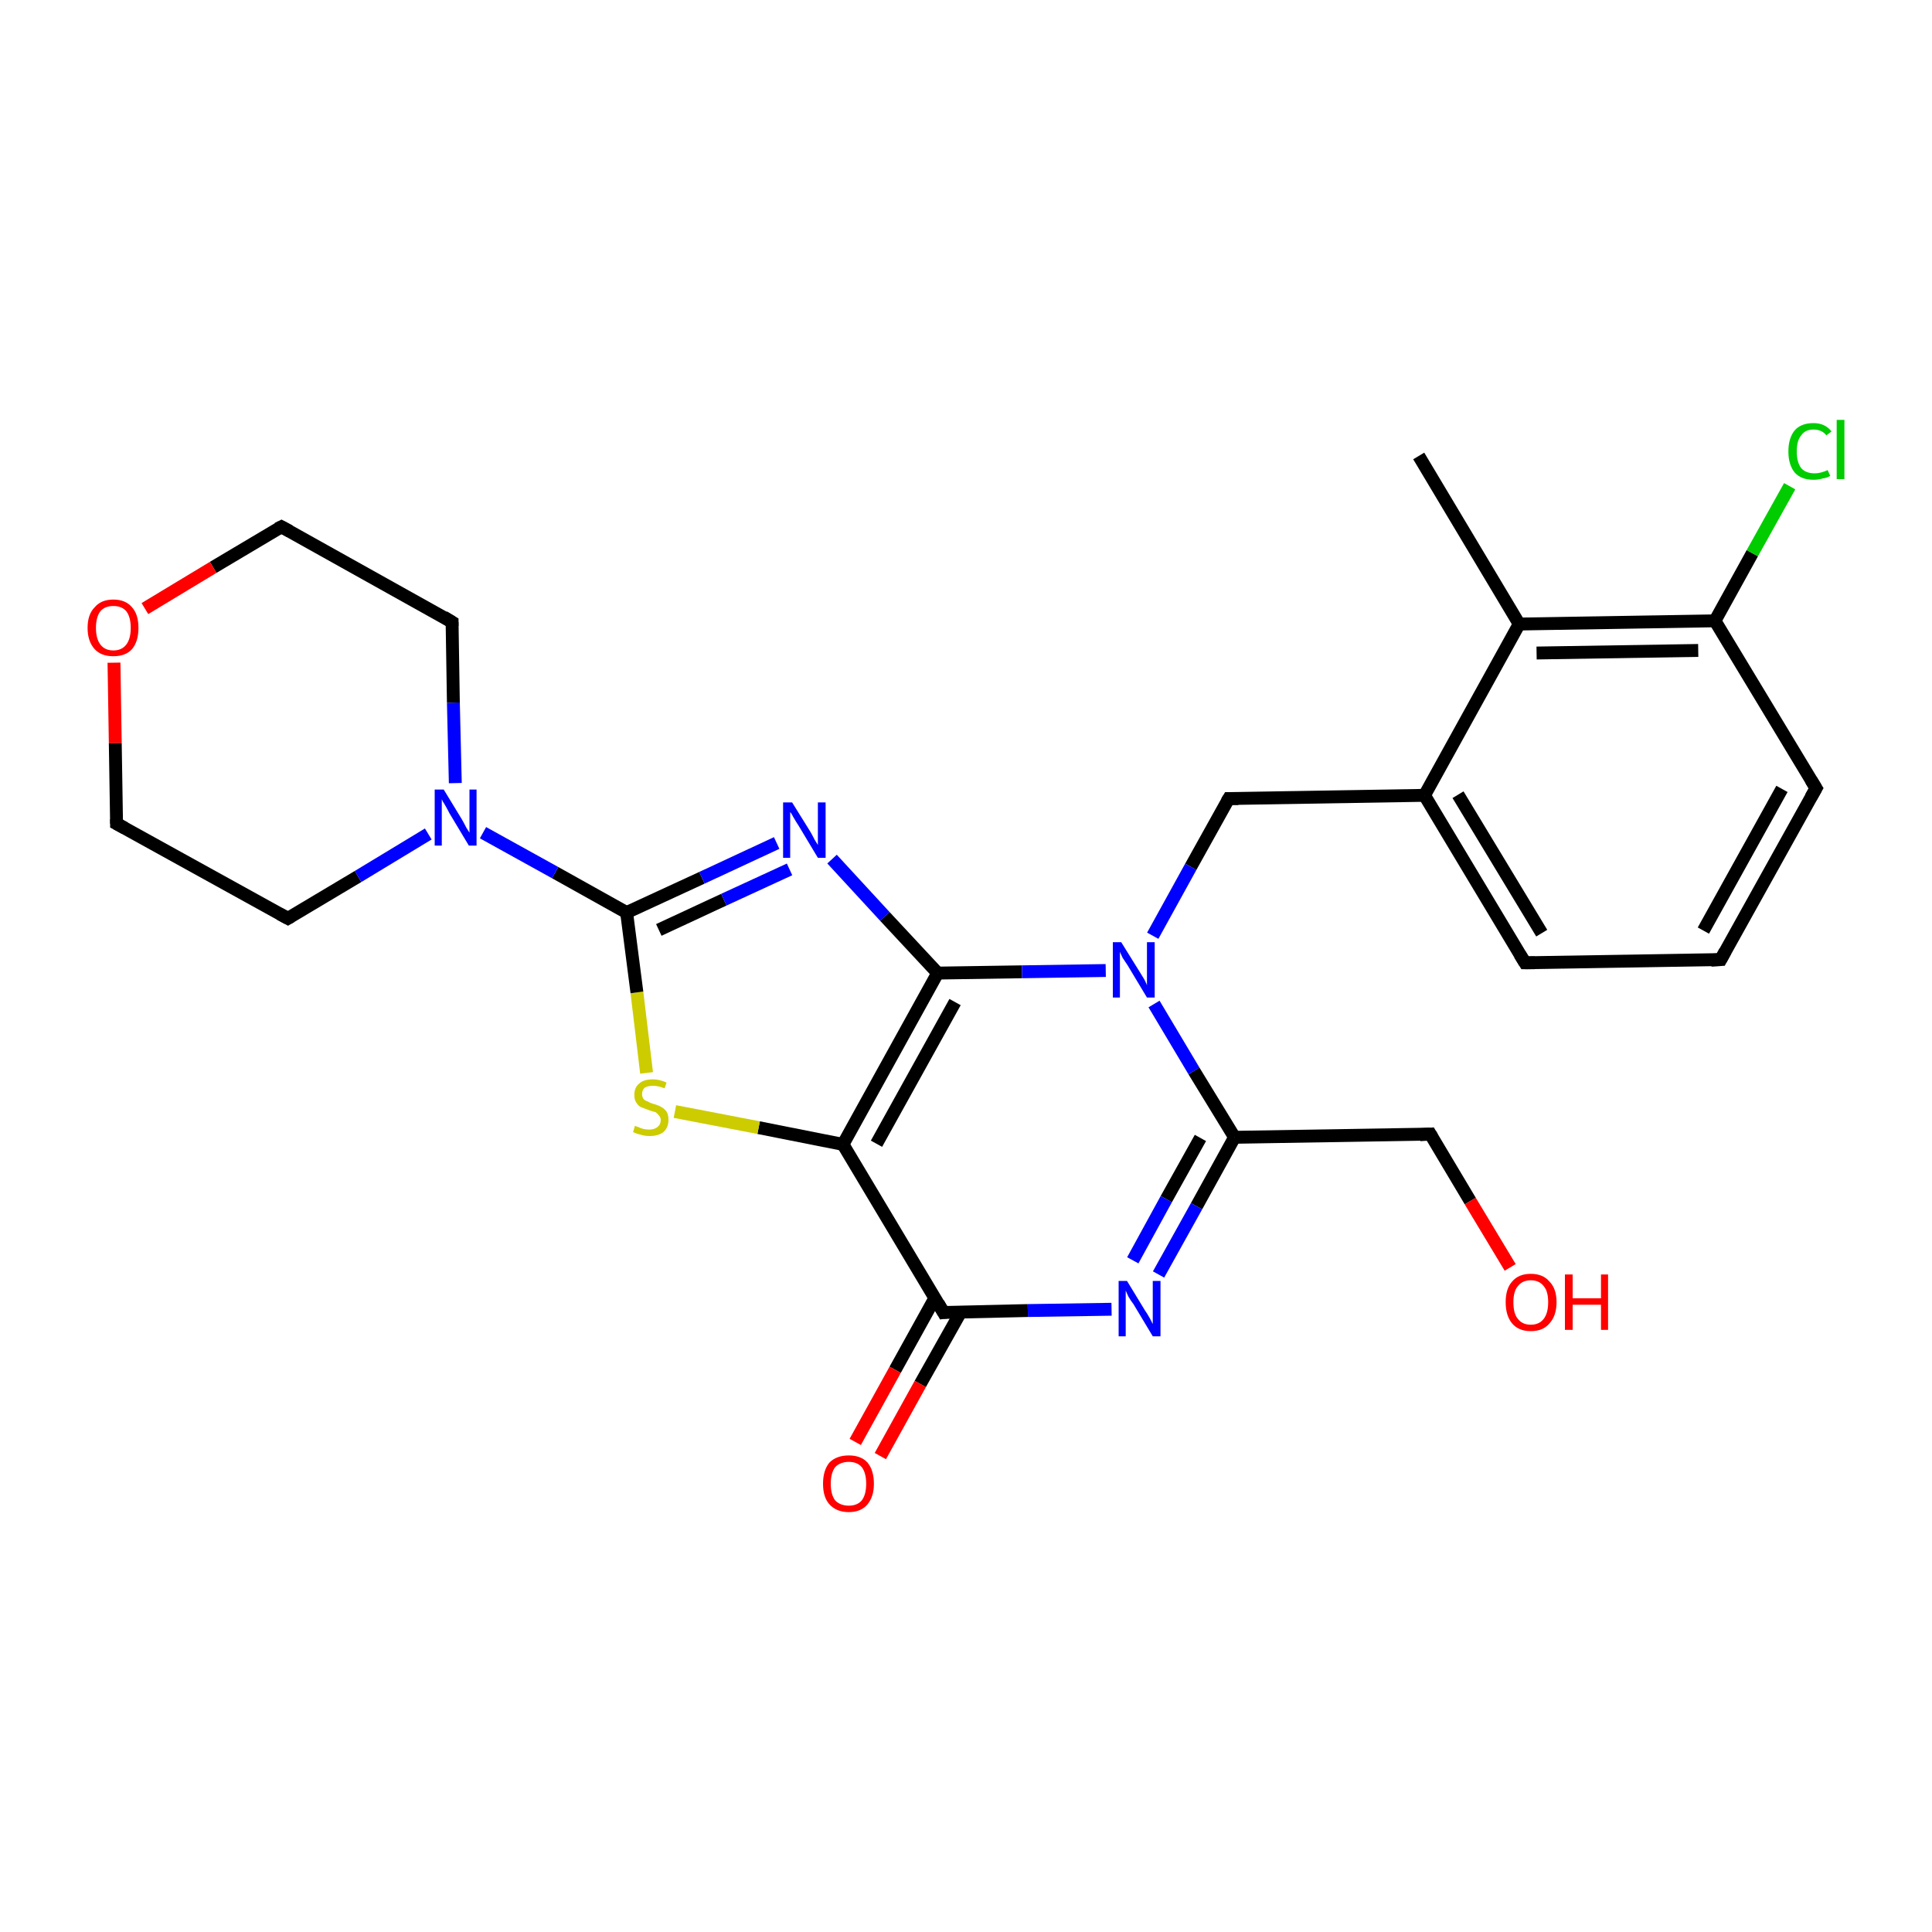 <?xml version='1.0' encoding='iso-8859-1'?>
<svg version='1.1' baseProfile='full'
              xmlns='http://www.w3.org/2000/svg'
                      xmlns:rdkit='http://www.rdkit.org/xml'
                      xmlns:xlink='http://www.w3.org/1999/xlink'
                  xml:space='preserve'
width='300px' height='300px' viewBox='0 0 300 300'>
<!-- END OF HEADER -->
<rect style='opacity:1.0;fill:#FFFFFF;stroke:none' width='300.0' height='300.0' x='0.0' y='0.0'> </rect>
<path class='bond-0 atom-0 atom-1' d='M 220.3,70.8 L 235.9,96.9' style='fill:none;fill-rule:evenodd;stroke:#000000;stroke-width:2.0px;stroke-linecap:butt;stroke-linejoin:miter;stroke-opacity:1' />
<path class='bond-1 atom-1 atom-2' d='M 235.9,96.9 L 266.3,96.4' style='fill:none;fill-rule:evenodd;stroke:#000000;stroke-width:2.0px;stroke-linecap:butt;stroke-linejoin:miter;stroke-opacity:1' />
<path class='bond-1 atom-1 atom-2' d='M 238.6,101.4 L 263.7,101.0' style='fill:none;fill-rule:evenodd;stroke:#000000;stroke-width:2.0px;stroke-linecap:butt;stroke-linejoin:miter;stroke-opacity:1' />
<path class='bond-2 atom-2 atom-3' d='M 266.3,96.4 L 272.1,85.9' style='fill:none;fill-rule:evenodd;stroke:#000000;stroke-width:2.0px;stroke-linecap:butt;stroke-linejoin:miter;stroke-opacity:1' />
<path class='bond-2 atom-2 atom-3' d='M 272.1,85.9 L 277.9,75.5' style='fill:none;fill-rule:evenodd;stroke:#00CC00;stroke-width:2.0px;stroke-linecap:butt;stroke-linejoin:miter;stroke-opacity:1' />
<path class='bond-3 atom-2 atom-4' d='M 266.3,96.4 L 282.0,122.4' style='fill:none;fill-rule:evenodd;stroke:#000000;stroke-width:2.0px;stroke-linecap:butt;stroke-linejoin:miter;stroke-opacity:1' />
<path class='bond-4 atom-4 atom-5' d='M 282.0,122.4 L 267.2,149.0' style='fill:none;fill-rule:evenodd;stroke:#000000;stroke-width:2.0px;stroke-linecap:butt;stroke-linejoin:miter;stroke-opacity:1' />
<path class='bond-4 atom-4 atom-5' d='M 276.7,122.5 L 264.5,144.5' style='fill:none;fill-rule:evenodd;stroke:#000000;stroke-width:2.0px;stroke-linecap:butt;stroke-linejoin:miter;stroke-opacity:1' />
<path class='bond-5 atom-5 atom-6' d='M 267.2,149.0 L 236.8,149.5' style='fill:none;fill-rule:evenodd;stroke:#000000;stroke-width:2.0px;stroke-linecap:butt;stroke-linejoin:miter;stroke-opacity:1' />
<path class='bond-6 atom-6 atom-7' d='M 236.8,149.5 L 221.2,123.5' style='fill:none;fill-rule:evenodd;stroke:#000000;stroke-width:2.0px;stroke-linecap:butt;stroke-linejoin:miter;stroke-opacity:1' />
<path class='bond-6 atom-6 atom-7' d='M 239.4,144.9 L 226.4,123.4' style='fill:none;fill-rule:evenodd;stroke:#000000;stroke-width:2.0px;stroke-linecap:butt;stroke-linejoin:miter;stroke-opacity:1' />
<path class='bond-7 atom-7 atom-8' d='M 221.2,123.5 L 190.8,124.0' style='fill:none;fill-rule:evenodd;stroke:#000000;stroke-width:2.0px;stroke-linecap:butt;stroke-linejoin:miter;stroke-opacity:1' />
<path class='bond-8 atom-8 atom-9' d='M 190.8,124.0 L 184.9,134.6' style='fill:none;fill-rule:evenodd;stroke:#000000;stroke-width:2.0px;stroke-linecap:butt;stroke-linejoin:miter;stroke-opacity:1' />
<path class='bond-8 atom-8 atom-9' d='M 184.9,134.6 L 179.0,145.3' style='fill:none;fill-rule:evenodd;stroke:#0000FF;stroke-width:2.0px;stroke-linecap:butt;stroke-linejoin:miter;stroke-opacity:1' />
<path class='bond-9 atom-9 atom-10' d='M 179.2,155.9 L 185.4,166.3' style='fill:none;fill-rule:evenodd;stroke:#0000FF;stroke-width:2.0px;stroke-linecap:butt;stroke-linejoin:miter;stroke-opacity:1' />
<path class='bond-9 atom-9 atom-10' d='M 185.4,166.3 L 191.7,176.6' style='fill:none;fill-rule:evenodd;stroke:#000000;stroke-width:2.0px;stroke-linecap:butt;stroke-linejoin:miter;stroke-opacity:1' />
<path class='bond-10 atom-10 atom-11' d='M 191.7,176.6 L 222.1,176.1' style='fill:none;fill-rule:evenodd;stroke:#000000;stroke-width:2.0px;stroke-linecap:butt;stroke-linejoin:miter;stroke-opacity:1' />
<path class='bond-11 atom-11 atom-12' d='M 222.1,176.1 L 228.3,186.5' style='fill:none;fill-rule:evenodd;stroke:#000000;stroke-width:2.0px;stroke-linecap:butt;stroke-linejoin:miter;stroke-opacity:1' />
<path class='bond-11 atom-11 atom-12' d='M 228.3,186.5 L 234.5,196.8' style='fill:none;fill-rule:evenodd;stroke:#FF0000;stroke-width:2.0px;stroke-linecap:butt;stroke-linejoin:miter;stroke-opacity:1' />
<path class='bond-12 atom-10 atom-13' d='M 191.7,176.6 L 185.8,187.3' style='fill:none;fill-rule:evenodd;stroke:#000000;stroke-width:2.0px;stroke-linecap:butt;stroke-linejoin:miter;stroke-opacity:1' />
<path class='bond-12 atom-10 atom-13' d='M 185.8,187.3 L 179.9,197.9' style='fill:none;fill-rule:evenodd;stroke:#0000FF;stroke-width:2.0px;stroke-linecap:butt;stroke-linejoin:miter;stroke-opacity:1' />
<path class='bond-12 atom-10 atom-13' d='M 186.4,176.7 L 181.1,186.2' style='fill:none;fill-rule:evenodd;stroke:#000000;stroke-width:2.0px;stroke-linecap:butt;stroke-linejoin:miter;stroke-opacity:1' />
<path class='bond-12 atom-10 atom-13' d='M 181.1,186.2 L 175.9,195.7' style='fill:none;fill-rule:evenodd;stroke:#0000FF;stroke-width:2.0px;stroke-linecap:butt;stroke-linejoin:miter;stroke-opacity:1' />
<path class='bond-13 atom-13 atom-14' d='M 172.6,203.3 L 159.6,203.5' style='fill:none;fill-rule:evenodd;stroke:#0000FF;stroke-width:2.0px;stroke-linecap:butt;stroke-linejoin:miter;stroke-opacity:1' />
<path class='bond-13 atom-13 atom-14' d='M 159.6,203.5 L 146.5,203.8' style='fill:none;fill-rule:evenodd;stroke:#000000;stroke-width:2.0px;stroke-linecap:butt;stroke-linejoin:miter;stroke-opacity:1' />
<path class='bond-14 atom-14 atom-15' d='M 145.2,201.5 L 139.0,212.7' style='fill:none;fill-rule:evenodd;stroke:#000000;stroke-width:2.0px;stroke-linecap:butt;stroke-linejoin:miter;stroke-opacity:1' />
<path class='bond-14 atom-14 atom-15' d='M 139.0,212.7 L 132.8,223.9' style='fill:none;fill-rule:evenodd;stroke:#FF0000;stroke-width:2.0px;stroke-linecap:butt;stroke-linejoin:miter;stroke-opacity:1' />
<path class='bond-14 atom-14 atom-15' d='M 149.2,203.7 L 142.9,214.9' style='fill:none;fill-rule:evenodd;stroke:#000000;stroke-width:2.0px;stroke-linecap:butt;stroke-linejoin:miter;stroke-opacity:1' />
<path class='bond-14 atom-14 atom-15' d='M 142.9,214.9 L 136.7,226.1' style='fill:none;fill-rule:evenodd;stroke:#FF0000;stroke-width:2.0px;stroke-linecap:butt;stroke-linejoin:miter;stroke-opacity:1' />
<path class='bond-15 atom-14 atom-16' d='M 146.5,203.8 L 130.9,177.7' style='fill:none;fill-rule:evenodd;stroke:#000000;stroke-width:2.0px;stroke-linecap:butt;stroke-linejoin:miter;stroke-opacity:1' />
<path class='bond-16 atom-16 atom-17' d='M 130.9,177.7 L 117.8,175.1' style='fill:none;fill-rule:evenodd;stroke:#000000;stroke-width:2.0px;stroke-linecap:butt;stroke-linejoin:miter;stroke-opacity:1' />
<path class='bond-16 atom-16 atom-17' d='M 117.8,175.1 L 104.8,172.6' style='fill:none;fill-rule:evenodd;stroke:#CCCC00;stroke-width:2.0px;stroke-linecap:butt;stroke-linejoin:miter;stroke-opacity:1' />
<path class='bond-17 atom-17 atom-18' d='M 100.4,166.6 L 98.9,154.1' style='fill:none;fill-rule:evenodd;stroke:#CCCC00;stroke-width:2.0px;stroke-linecap:butt;stroke-linejoin:miter;stroke-opacity:1' />
<path class='bond-17 atom-17 atom-18' d='M 98.9,154.1 L 97.3,141.7' style='fill:none;fill-rule:evenodd;stroke:#000000;stroke-width:2.0px;stroke-linecap:butt;stroke-linejoin:miter;stroke-opacity:1' />
<path class='bond-18 atom-18 atom-19' d='M 97.3,141.7 L 109.0,136.3' style='fill:none;fill-rule:evenodd;stroke:#000000;stroke-width:2.0px;stroke-linecap:butt;stroke-linejoin:miter;stroke-opacity:1' />
<path class='bond-18 atom-18 atom-19' d='M 109.0,136.3 L 120.6,130.9' style='fill:none;fill-rule:evenodd;stroke:#0000FF;stroke-width:2.0px;stroke-linecap:butt;stroke-linejoin:miter;stroke-opacity:1' />
<path class='bond-18 atom-18 atom-19' d='M 102.3,144.4 L 112.4,139.7' style='fill:none;fill-rule:evenodd;stroke:#000000;stroke-width:2.0px;stroke-linecap:butt;stroke-linejoin:miter;stroke-opacity:1' />
<path class='bond-18 atom-18 atom-19' d='M 112.4,139.7 L 122.6,135.0' style='fill:none;fill-rule:evenodd;stroke:#0000FF;stroke-width:2.0px;stroke-linecap:butt;stroke-linejoin:miter;stroke-opacity:1' />
<path class='bond-19 atom-19 atom-20' d='M 129.2,133.4 L 137.4,142.3' style='fill:none;fill-rule:evenodd;stroke:#0000FF;stroke-width:2.0px;stroke-linecap:butt;stroke-linejoin:miter;stroke-opacity:1' />
<path class='bond-19 atom-19 atom-20' d='M 137.4,142.3 L 145.6,151.1' style='fill:none;fill-rule:evenodd;stroke:#000000;stroke-width:2.0px;stroke-linecap:butt;stroke-linejoin:miter;stroke-opacity:1' />
<path class='bond-20 atom-18 atom-21' d='M 97.3,141.7 L 86.2,135.5' style='fill:none;fill-rule:evenodd;stroke:#000000;stroke-width:2.0px;stroke-linecap:butt;stroke-linejoin:miter;stroke-opacity:1' />
<path class='bond-20 atom-18 atom-21' d='M 86.2,135.5 L 75.0,129.3' style='fill:none;fill-rule:evenodd;stroke:#0000FF;stroke-width:2.0px;stroke-linecap:butt;stroke-linejoin:miter;stroke-opacity:1' />
<path class='bond-21 atom-21 atom-22' d='M 70.7,121.6 L 70.4,109.1' style='fill:none;fill-rule:evenodd;stroke:#0000FF;stroke-width:2.0px;stroke-linecap:butt;stroke-linejoin:miter;stroke-opacity:1' />
<path class='bond-21 atom-21 atom-22' d='M 70.4,109.1 L 70.2,96.6' style='fill:none;fill-rule:evenodd;stroke:#000000;stroke-width:2.0px;stroke-linecap:butt;stroke-linejoin:miter;stroke-opacity:1' />
<path class='bond-22 atom-22 atom-23' d='M 70.2,96.6 L 43.7,81.8' style='fill:none;fill-rule:evenodd;stroke:#000000;stroke-width:2.0px;stroke-linecap:butt;stroke-linejoin:miter;stroke-opacity:1' />
<path class='bond-23 atom-23 atom-24' d='M 43.7,81.8 L 33.1,88.1' style='fill:none;fill-rule:evenodd;stroke:#000000;stroke-width:2.0px;stroke-linecap:butt;stroke-linejoin:miter;stroke-opacity:1' />
<path class='bond-23 atom-23 atom-24' d='M 33.1,88.1 L 22.5,94.5' style='fill:none;fill-rule:evenodd;stroke:#FF0000;stroke-width:2.0px;stroke-linecap:butt;stroke-linejoin:miter;stroke-opacity:1' />
<path class='bond-24 atom-24 atom-25' d='M 17.7,102.9 L 17.9,115.4' style='fill:none;fill-rule:evenodd;stroke:#FF0000;stroke-width:2.0px;stroke-linecap:butt;stroke-linejoin:miter;stroke-opacity:1' />
<path class='bond-24 atom-24 atom-25' d='M 17.9,115.4 L 18.1,127.9' style='fill:none;fill-rule:evenodd;stroke:#000000;stroke-width:2.0px;stroke-linecap:butt;stroke-linejoin:miter;stroke-opacity:1' />
<path class='bond-25 atom-25 atom-26' d='M 18.1,127.9 L 44.7,142.6' style='fill:none;fill-rule:evenodd;stroke:#000000;stroke-width:2.0px;stroke-linecap:butt;stroke-linejoin:miter;stroke-opacity:1' />
<path class='bond-26 atom-7 atom-1' d='M 221.2,123.5 L 235.9,96.9' style='fill:none;fill-rule:evenodd;stroke:#000000;stroke-width:2.0px;stroke-linecap:butt;stroke-linejoin:miter;stroke-opacity:1' />
<path class='bond-27 atom-20 atom-9' d='M 145.6,151.1 L 158.7,150.9' style='fill:none;fill-rule:evenodd;stroke:#000000;stroke-width:2.0px;stroke-linecap:butt;stroke-linejoin:miter;stroke-opacity:1' />
<path class='bond-27 atom-20 atom-9' d='M 158.7,150.9 L 171.7,150.7' style='fill:none;fill-rule:evenodd;stroke:#0000FF;stroke-width:2.0px;stroke-linecap:butt;stroke-linejoin:miter;stroke-opacity:1' />
<path class='bond-28 atom-26 atom-21' d='M 44.7,142.6 L 55.6,136.1' style='fill:none;fill-rule:evenodd;stroke:#000000;stroke-width:2.0px;stroke-linecap:butt;stroke-linejoin:miter;stroke-opacity:1' />
<path class='bond-28 atom-26 atom-21' d='M 55.6,136.1 L 66.5,129.5' style='fill:none;fill-rule:evenodd;stroke:#0000FF;stroke-width:2.0px;stroke-linecap:butt;stroke-linejoin:miter;stroke-opacity:1' />
<path class='bond-29 atom-20 atom-16' d='M 145.6,151.1 L 130.9,177.7' style='fill:none;fill-rule:evenodd;stroke:#000000;stroke-width:2.0px;stroke-linecap:butt;stroke-linejoin:miter;stroke-opacity:1' />
<path class='bond-29 atom-20 atom-16' d='M 148.3,155.6 L 136.1,177.6' style='fill:none;fill-rule:evenodd;stroke:#000000;stroke-width:2.0px;stroke-linecap:butt;stroke-linejoin:miter;stroke-opacity:1' />
<path d='M 281.2,121.1 L 282.0,122.4 L 281.2,123.8' style='fill:none;stroke:#000000;stroke-width:2.0px;stroke-linecap:butt;stroke-linejoin:miter;stroke-opacity:1;' />
<path d='M 267.9,147.7 L 267.2,149.0 L 265.7,149.1' style='fill:none;stroke:#000000;stroke-width:2.0px;stroke-linecap:butt;stroke-linejoin:miter;stroke-opacity:1;' />
<path d='M 238.3,149.5 L 236.8,149.5 L 236.0,148.2' style='fill:none;stroke:#000000;stroke-width:2.0px;stroke-linecap:butt;stroke-linejoin:miter;stroke-opacity:1;' />
<path d='M 192.3,124.0 L 190.8,124.0 L 190.5,124.5' style='fill:none;stroke:#000000;stroke-width:2.0px;stroke-linecap:butt;stroke-linejoin:miter;stroke-opacity:1;' />
<path d='M 220.5,176.2 L 222.1,176.1 L 222.4,176.6' style='fill:none;stroke:#000000;stroke-width:2.0px;stroke-linecap:butt;stroke-linejoin:miter;stroke-opacity:1;' />
<path d='M 147.2,203.7 L 146.5,203.8 L 145.7,202.4' style='fill:none;stroke:#000000;stroke-width:2.0px;stroke-linecap:butt;stroke-linejoin:miter;stroke-opacity:1;' />
<path d='M 70.2,97.2 L 70.2,96.6 L 68.9,95.8' style='fill:none;stroke:#000000;stroke-width:2.0px;stroke-linecap:butt;stroke-linejoin:miter;stroke-opacity:1;' />
<path d='M 45.0,82.5 L 43.7,81.8 L 43.1,82.1' style='fill:none;stroke:#000000;stroke-width:2.0px;stroke-linecap:butt;stroke-linejoin:miter;stroke-opacity:1;' />
<path d='M 18.1,127.2 L 18.1,127.9 L 19.4,128.6' style='fill:none;stroke:#000000;stroke-width:2.0px;stroke-linecap:butt;stroke-linejoin:miter;stroke-opacity:1;' />
<path d='M 43.4,141.9 L 44.7,142.6 L 45.2,142.3' style='fill:none;stroke:#000000;stroke-width:2.0px;stroke-linecap:butt;stroke-linejoin:miter;stroke-opacity:1;' />
<path class='atom-3' d='M 277.7 70.1
Q 277.7 68.0, 278.7 66.8
Q 279.7 65.7, 281.6 65.7
Q 283.4 65.7, 284.4 67.0
L 283.6 67.6
Q 282.9 66.7, 281.6 66.7
Q 280.3 66.7, 279.7 67.6
Q 279.0 68.4, 279.0 70.1
Q 279.0 71.8, 279.7 72.7
Q 280.4 73.5, 281.8 73.5
Q 282.7 73.5, 283.8 73.0
L 284.2 73.9
Q 283.7 74.2, 283.0 74.3
Q 282.4 74.5, 281.6 74.5
Q 279.7 74.5, 278.7 73.4
Q 277.7 72.2, 277.7 70.1
' fill='#00CC00'/>
<path class='atom-3' d='M 285.2 65.2
L 286.4 65.2
L 286.4 74.4
L 285.2 74.4
L 285.2 65.2
' fill='#00CC00'/>
<path class='atom-9' d='M 174.1 146.3
L 176.9 150.8
Q 177.2 151.3, 177.7 152.1
Q 178.1 152.9, 178.1 153.0
L 178.1 146.3
L 179.3 146.3
L 179.3 154.9
L 178.1 154.9
L 175.1 149.9
Q 174.7 149.3, 174.3 148.7
Q 174.0 148.0, 173.9 147.8
L 173.9 154.9
L 172.8 154.9
L 172.8 146.3
L 174.1 146.3
' fill='#0000FF'/>
<path class='atom-12' d='M 233.8 202.2
Q 233.8 200.1, 234.8 199.0
Q 235.8 197.8, 237.7 197.8
Q 239.6 197.8, 240.6 199.0
Q 241.7 200.1, 241.7 202.2
Q 241.7 204.3, 240.6 205.5
Q 239.6 206.7, 237.7 206.7
Q 235.8 206.7, 234.8 205.5
Q 233.8 204.3, 233.8 202.2
M 237.7 205.7
Q 239.0 205.7, 239.7 204.8
Q 240.4 203.9, 240.4 202.2
Q 240.4 200.5, 239.7 199.7
Q 239.0 198.8, 237.7 198.8
Q 236.4 198.8, 235.7 199.7
Q 235.0 200.5, 235.0 202.2
Q 235.0 204.0, 235.7 204.8
Q 236.4 205.7, 237.7 205.7
' fill='#FF0000'/>
<path class='atom-12' d='M 243.0 197.9
L 244.2 197.9
L 244.2 201.6
L 248.6 201.6
L 248.6 197.9
L 249.7 197.9
L 249.7 206.5
L 248.6 206.5
L 248.6 202.6
L 244.2 202.6
L 244.2 206.5
L 243.0 206.5
L 243.0 197.9
' fill='#FF0000'/>
<path class='atom-13' d='M 175.0 198.9
L 177.8 203.5
Q 178.1 203.9, 178.6 204.8
Q 179.0 205.6, 179.0 205.6
L 179.0 198.9
L 180.2 198.9
L 180.2 207.5
L 179.0 207.5
L 176.0 202.5
Q 175.6 202.0, 175.2 201.3
Q 174.9 200.6, 174.8 200.4
L 174.8 207.5
L 173.7 207.5
L 173.7 198.9
L 175.0 198.9
' fill='#0000FF'/>
<path class='atom-15' d='M 127.8 230.4
Q 127.8 228.3, 128.8 227.1
Q 129.9 226.0, 131.8 226.0
Q 133.7 226.0, 134.7 227.1
Q 135.7 228.3, 135.7 230.4
Q 135.7 232.4, 134.7 233.6
Q 133.7 234.8, 131.8 234.8
Q 129.9 234.8, 128.8 233.6
Q 127.8 232.5, 127.8 230.4
M 131.8 233.8
Q 133.1 233.8, 133.8 233.0
Q 134.5 232.1, 134.5 230.4
Q 134.5 228.7, 133.8 227.8
Q 133.1 227.0, 131.8 227.0
Q 130.5 227.0, 129.7 227.8
Q 129.0 228.7, 129.0 230.4
Q 129.0 232.1, 129.7 233.0
Q 130.5 233.8, 131.8 233.8
' fill='#FF0000'/>
<path class='atom-17' d='M 98.6 174.8
Q 98.7 174.9, 99.1 175.0
Q 99.5 175.2, 99.9 175.3
Q 100.4 175.4, 100.8 175.4
Q 101.6 175.4, 102.1 175.0
Q 102.6 174.6, 102.6 173.9
Q 102.6 173.5, 102.3 173.2
Q 102.1 172.9, 101.8 172.7
Q 101.4 172.6, 100.8 172.4
Q 100.0 172.1, 99.5 171.9
Q 99.1 171.7, 98.8 171.2
Q 98.5 170.8, 98.5 170.0
Q 98.5 168.9, 99.2 168.3
Q 99.9 167.6, 101.4 167.6
Q 102.4 167.6, 103.5 168.1
L 103.2 169.0
Q 102.2 168.6, 101.4 168.6
Q 100.6 168.6, 100.1 168.9
Q 99.7 169.3, 99.7 169.9
Q 99.7 170.3, 99.9 170.6
Q 100.1 170.9, 100.5 171.0
Q 100.8 171.2, 101.4 171.4
Q 102.2 171.6, 102.7 171.9
Q 103.1 172.1, 103.5 172.6
Q 103.8 173.1, 103.8 173.9
Q 103.8 175.1, 103.0 175.8
Q 102.2 176.4, 100.9 176.4
Q 100.1 176.4, 99.5 176.2
Q 99.0 176.1, 98.3 175.8
L 98.6 174.8
' fill='#CCCC00'/>
<path class='atom-19' d='M 123.0 124.6
L 125.8 129.1
Q 126.1 129.6, 126.5 130.4
Q 127.0 131.2, 127.0 131.2
L 127.0 124.6
L 128.2 124.6
L 128.2 133.2
L 127.0 133.2
L 124.0 128.2
Q 123.6 127.6, 123.2 126.9
Q 122.9 126.3, 122.7 126.1
L 122.7 133.2
L 121.6 133.2
L 121.6 124.6
L 123.0 124.6
' fill='#0000FF'/>
<path class='atom-21' d='M 68.9 122.6
L 71.7 127.2
Q 72.0 127.7, 72.4 128.5
Q 72.9 129.3, 72.9 129.3
L 72.9 122.6
L 74.0 122.6
L 74.0 131.3
L 72.8 131.3
L 69.8 126.3
Q 69.5 125.7, 69.1 125.0
Q 68.7 124.4, 68.6 124.1
L 68.6 131.3
L 67.5 131.3
L 67.5 122.6
L 68.9 122.6
' fill='#0000FF'/>
<path class='atom-24' d='M 13.6 97.5
Q 13.6 95.4, 14.7 94.3
Q 15.7 93.1, 17.6 93.1
Q 19.5 93.1, 20.5 94.3
Q 21.5 95.4, 21.5 97.5
Q 21.5 99.6, 20.5 100.8
Q 19.5 101.9, 17.6 101.9
Q 15.7 101.9, 14.7 100.8
Q 13.6 99.6, 13.6 97.5
M 17.6 101.0
Q 18.9 101.0, 19.6 100.1
Q 20.3 99.2, 20.3 97.5
Q 20.3 95.8, 19.6 94.9
Q 18.9 94.1, 17.6 94.1
Q 16.3 94.1, 15.6 94.9
Q 14.9 95.8, 14.9 97.5
Q 14.9 99.2, 15.6 100.1
Q 16.3 101.0, 17.6 101.0
' fill='#FF0000'/>
</svg>

